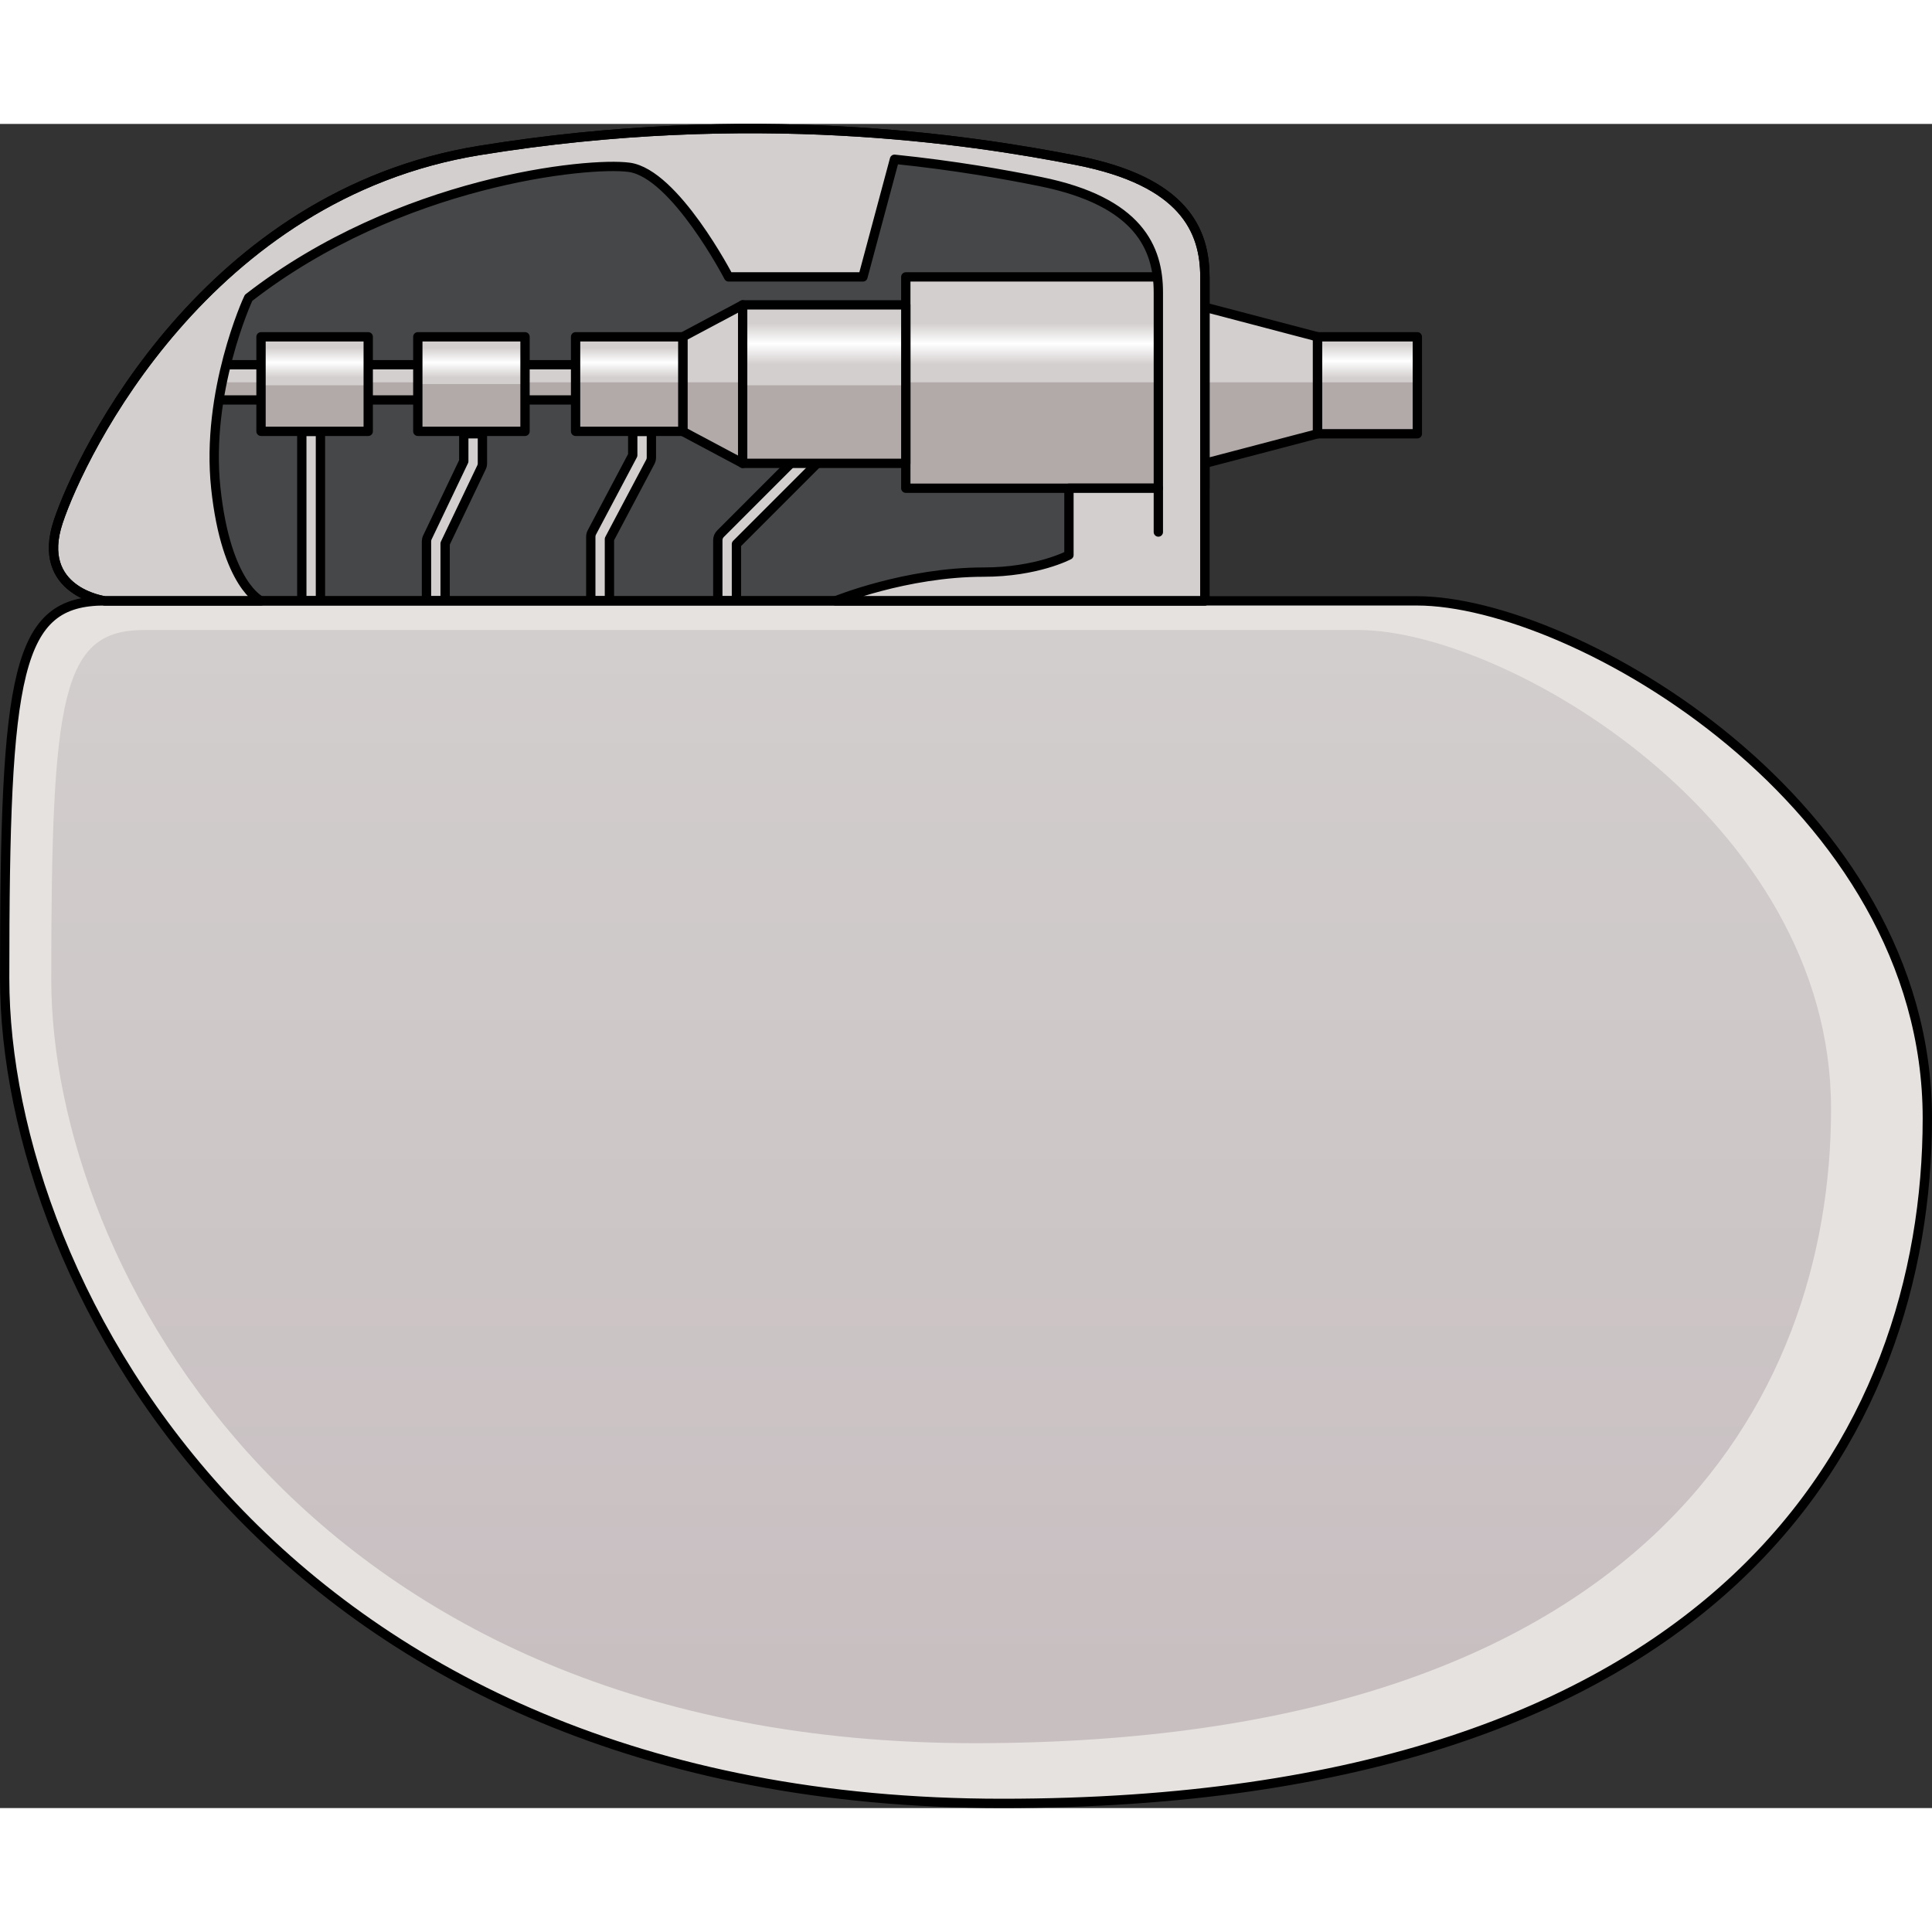 <?xml version="1.0" encoding="utf-8"?>
<!-- Created by: Science Figures, www.sciencefigures.org, Generator: Science Figures Editor -->
<!DOCTYPE svg PUBLIC "-//W3C//DTD SVG 1.1//EN" "http://www.w3.org/Graphics/SVG/1.1/DTD/svg11.dtd">
<svg version="1.1" id="Layer_1" xmlns="http://www.w3.org/2000/svg" xmlns:xlink="http://www.w3.org/1999/xlink" 
	 width="800px" height="800px" viewBox="0 0 207.25 180.661" enable-background="new 0 0 207.25 180.661"
	 xml:space="preserve">
<rect x="0" y="0" width="207.25" height="180.661" fill="#333333" stroke="none"/>
<g>
	<path opacity="0.2" fill="#8D979B" d="M115.5,3.911C104,1.661,80.658-1.901,51.436,2.845S8.75,35.161,6.25,42.661s5,8.5,5,8.5
		h4.355h7.442H28h61.625h34.633h4.992c0,0,0-29.75,0-34.75S127,6.161,115.5,3.911z"/>
	<g>
		<g>
			<rect x="23.048" y="25.831" fill="#D3CFCE" width="128.992" height="3.778"/>
			<rect x="23.048" y="27.72" fill="#B1AAA9" width="128.992" height="1.89"/>
			
				<rect x="23.048" y="25.831" fill="none" stroke="#000000" stroke-linecap="round" stroke-linejoin="round" stroke-miterlimit="10" width="128.992" height="3.778"/>
			<path fill="#D3CFCE" stroke="#000000" stroke-linecap="round" stroke-linejoin="round" stroke-miterlimit="10" d="M79,51.161h-2
				v-6.5c0-0.266,0.105-0.52,0.293-0.707l9.107-9.109l1.414,1.414L79,45.075V51.161z"/>
			<path fill="#D3CFCE" stroke="#000000" stroke-linecap="round" stroke-linejoin="round" stroke-miterlimit="10" d="M65.375,51.161
				h-2v-6.875c0-0.163,0.04-0.324,0.116-0.468l4.384-8.28v-2.563h2v2.812c0,0.163-0.04,0.324-0.116,0.468l-4.384,8.28V51.161z"/>
			<path fill="#D3CFCE" stroke="#000000" stroke-linecap="round" stroke-linejoin="round" stroke-miterlimit="10" d="M47.75,51.161
				h-2v-6.375c0-0.148,0.033-0.297,0.098-0.432l3.902-8.171v-2.946h2v3.173c0,0.149-0.033,0.296-0.098,0.431l-3.902,8.172V51.161z"
				/>
			
				<rect x="32.375" y="32.975" fill="#D3CFCE" stroke="#000000" stroke-linecap="round" stroke-linejoin="round" stroke-miterlimit="10" width="2" height="18.187"/>
			<path fill="#E6E2DF" d="M131.75,51.161c0,0,3.5,0,20.25,0s54.75,21.75,54.75,55.5s-21.75,73.5-99.25,73.5s-107-55.5-107-88.5
				s1.25-40.5,10.75-40.5S131.75,51.161,131.75,51.161z"/>
			<path fill="none" stroke="#000000" stroke-linecap="round" stroke-linejoin="round" stroke-miterlimit="10" d="M131.75,51.161
				c0,0,3.5,0,20.25,0s54.75,21.75,54.75,55.5s-21.75,73.5-99.25,73.5s-107-55.5-107-88.5s1.25-40.5,10.75-40.5
				S131.75,51.161,131.75,51.161z"/>
			<linearGradient id="SVGID_1_" gradientUnits="userSpaceOnUse" x1="100.96" y1="47.861" x2="100.96" y2="166.756">
				<stop  offset="0" style="stop-color:#D3CFCE"/>
				<stop  offset="1" style="stop-color:#C8BFC1"/>
			</linearGradient>
			<path fill="url(#SVGID_1_)" d="M126.996,54.288c0,0,3.239,0,18.744,0c15.506,0,50.681,20.134,50.681,51.375
				c0,31.242-20.133,68.038-91.873,68.038S5.5,122.325,5.5,91.778s1.157-37.49,9.951-37.49S126.996,54.288,126.996,54.288z"/>
			<polygon fill="#D3CFCE" points="73.25,32.987 79.679,36.41 79.679,19.41 73.25,22.835 			"/>
			<polygon fill="#B1AAA9" points="73.25,32.987 79.667,36.403 79.667,27.72 73.25,27.72 			"/>
			<polygon fill="none" stroke="#000000" stroke-linecap="round" stroke-linejoin="round" stroke-miterlimit="10" points="
				73.25,32.987 79.679,36.41 79.679,19.41 73.25,22.835 			"/>
			<rect x="97.167" y="16.411" fill="#D3CFCE" width="32.083" height="22.666"/>
			<linearGradient id="SVGID_2_" gradientUnits="userSpaceOnUse" x1="110.713" y1="21.403" x2="110.713" y2="25.781">
				<stop  offset="0" style="stop-color:#FFFFFF;stop-opacity:0"/>
				<stop  offset="0.495" style="stop-color:#FFFFFF"/>
				<stop  offset="1" style="stop-color:#FFFFFF;stop-opacity:0"/>
			</linearGradient>
			<rect x="97.167" y="21.278" fill="url(#SVGID_2_)" width="27.091" height="4.553"/>
			<rect x="97.167" y="27.72" fill="#B1AAA9" width="27.091" height="11.357"/>
			
				<rect x="97.167" y="16.411" fill="none" stroke="#000000" stroke-linecap="round" stroke-linejoin="round" stroke-miterlimit="10" width="32.083" height="22.666"/>
			<polygon fill="#D3CFCE" points="141.338,33.237 129.25,36.41 129.25,19.66 141.338,22.835 			"/>
			<polygon fill="#B1AAA9" points="141.338,27.72 129.25,27.72 129.25,36.41 141.338,33.237 			"/>
			<rect x="141.334" y="22.835" fill="#D3CFCE" width="10.706" height="10.402"/>
			<linearGradient id="SVGID_3_" gradientUnits="userSpaceOnUse" x1="146.69" y1="23.657" x2="146.69" y2="27.237">
				<stop  offset="0" style="stop-color:#FFFFFF;stop-opacity:0"/>
				<stop  offset="0.495" style="stop-color:#FFFFFF"/>
				<stop  offset="1" style="stop-color:#FFFFFF;stop-opacity:0"/>
			</linearGradient>
			<rect x="141.338" y="23.555" fill="url(#SVGID_3_)" width="10.702" height="3.724"/>
			<rect x="141.338" y="27.72" fill="#B1AAA9" width="10.702" height="5.518"/>
			<polygon fill="none" stroke="#000000" stroke-linecap="round" stroke-linejoin="round" stroke-miterlimit="10" points="
				141.338,33.237 129.25,36.41 129.25,19.66 141.338,22.835 			"/>
			
				<rect x="141.334" y="22.835" fill="none" stroke="#000000" stroke-linecap="round" stroke-linejoin="round" stroke-miterlimit="10" width="10.706" height="10.402"/>
			<path fill="#D3CFCE" d="M115.5,3.911C104,1.661,80.658-1.901,51.436,2.845S8.75,35.161,6.25,42.661s5,8.5,5,8.5h4.355H28
				c0,0-3.735-1.627-4.85-12.084c-1.103-10.346,3.41-20.236,3.517-20.424c16.18-12.58,36.452-14.594,40.828-14
				c4.907,0.667,10.666,11.758,10.666,11.758h14.408L95.955,3.79c6.481,0.67,11.787,1.613,15.643,2.393
				c10.589,2.143,12.66,7.14,12.66,11.899c0,2.659,0,12.675,0,20.995h-9.59v7.168c0,0-3.417,1.832-9.167,1.832
				c-8.334,0-15.876,3.084-15.876,3.084h34.633h4.992c0,0,0-29.75,0-34.75S127,6.161,115.5,3.911z"/>
			<path fill="none" stroke="#000000" stroke-linecap="round" stroke-linejoin="round" stroke-miterlimit="10" d="M115.5,3.911
				C104,1.661,80.658-1.901,51.436,2.845S8.75,35.161,6.25,42.661s5,8.5,5,8.5h4.355H28c0,0-3.735-1.627-4.85-12.084
				c-1.103-10.346,3.41-20.236,3.517-20.424c16.18-12.58,36.452-14.594,40.828-14c4.907,0.667,10.666,11.758,10.666,11.758h14.408
				L95.955,3.79c6.481,0.67,11.787,1.613,15.643,2.393c10.589,2.143,12.66,7.14,12.66,11.899c0,2.659,0,12.675,0,20.995h-9.59v7.168
				c0,0-3.417,1.832-9.167,1.832c-8.334,0-15.876,3.084-15.876,3.084h34.633h4.992c0,0,0-29.75,0-34.75S127,6.161,115.5,3.911z"/>
			<rect x="28" y="22.835" fill="#D3CFCE" width="11.5" height="10.14"/>
			<linearGradient id="SVGID_4_" gradientUnits="userSpaceOnUse" x1="33.749" y1="24.02" x2="33.749" y2="27.194">
				<stop  offset="0" style="stop-color:#FFFFFF;stop-opacity:0"/>
				<stop  offset="0.495" style="stop-color:#FFFFFF"/>
				<stop  offset="1" style="stop-color:#FFFFFF;stop-opacity:0"/>
			</linearGradient>
			<rect x="27.997" y="23.93" fill="url(#SVGID_4_)" width="11.505" height="3.301"/>
			<rect x="28" y="28.035" fill="#B1AAA9" width="11.5" height="4.939"/>
			<rect x="44.82" y="22.835" fill="#D3CFCE" width="11.5" height="10.14"/>
			<linearGradient id="SVGID_5_" gradientUnits="userSpaceOnUse" x1="50.57" y1="24.02" x2="50.57" y2="27.194">
				<stop  offset="0" style="stop-color:#FFFFFF;stop-opacity:0"/>
				<stop  offset="0.495" style="stop-color:#FFFFFF"/>
				<stop  offset="1" style="stop-color:#FFFFFF;stop-opacity:0"/>
			</linearGradient>
			<rect x="44.817" y="23.93" fill="url(#SVGID_5_)" width="11.505" height="3.301"/>
			<rect x="44.82" y="27.905" fill="#B1AAA9" width="11.5" height="5.069"/>
			<rect x="61.745" y="22.835" fill="#D3CFCE" width="11.5" height="10.14"/>
			<linearGradient id="SVGID_6_" gradientUnits="userSpaceOnUse" x1="67.498" y1="24.02" x2="67.498" y2="27.194">
				<stop  offset="0" style="stop-color:#FFFFFF;stop-opacity:0"/>
				<stop  offset="0.495" style="stop-color:#FFFFFF"/>
				<stop  offset="1" style="stop-color:#FFFFFF;stop-opacity:0"/>
			</linearGradient>
			<rect x="61.745" y="23.93" fill="url(#SVGID_6_)" width="11.505" height="3.301"/>
			<rect x="61.745" y="27.72" fill="#B1AAA9" width="11.5" height="5.255"/>
			
				<rect x="28" y="22.835" fill="none" stroke="#000000" stroke-linecap="round" stroke-linejoin="round" stroke-miterlimit="10" width="11.5" height="10.14"/>
			
				<rect x="44.82" y="22.835" fill="none" stroke="#000000" stroke-linecap="round" stroke-linejoin="round" stroke-miterlimit="10" width="11.5" height="10.14"/>
			
				<rect x="61.745" y="22.835" fill="none" stroke="#000000" stroke-linecap="round" stroke-linejoin="round" stroke-miterlimit="10" width="11.5" height="10.14"/>
			<rect x="79.667" y="19.411" fill="#D3CFCE" width="17.5" height="17"/>
			<linearGradient id="SVGID_7_" gradientUnits="userSpaceOnUse" x1="88.423" y1="21.403" x2="88.423" y2="25.781">
				<stop  offset="0" style="stop-color:#FFFFFF;stop-opacity:0"/>
				<stop  offset="0.495" style="stop-color:#FFFFFF"/>
				<stop  offset="1" style="stop-color:#FFFFFF;stop-opacity:0"/>
			</linearGradient>
			<rect x="79.679" y="21.278" fill="url(#SVGID_7_)" width="17.488" height="4.553"/>
			<rect x="79.679" y="28.035" fill="#B1AAA9" width="17.488" height="8.376"/>
			
				<rect x="79.667" y="19.411" fill="none" stroke="#000000" stroke-linecap="round" stroke-linejoin="round" stroke-miterlimit="10" width="17.5" height="17"/>
		</g>
		
			<line fill="none" stroke="#000000" stroke-linecap="round" stroke-linejoin="round" stroke-miterlimit="10" x1="124.258" y1="39.077" x2="124.258" y2="43.778"/>
	</g>
	<path fill="none" stroke="#000000" stroke-linecap="round" stroke-linejoin="round" stroke-miterlimit="10" d="M115.5,3.911
		C104,1.661,80.658-1.901,51.436,2.845S8.75,35.161,6.25,42.661s5,8.5,5,8.5h4.355h7.442H28h61.625h34.633h4.992
		c0,0,0-29.75,0-34.75S127,6.161,115.5,3.911z"/>
</g>
</svg>